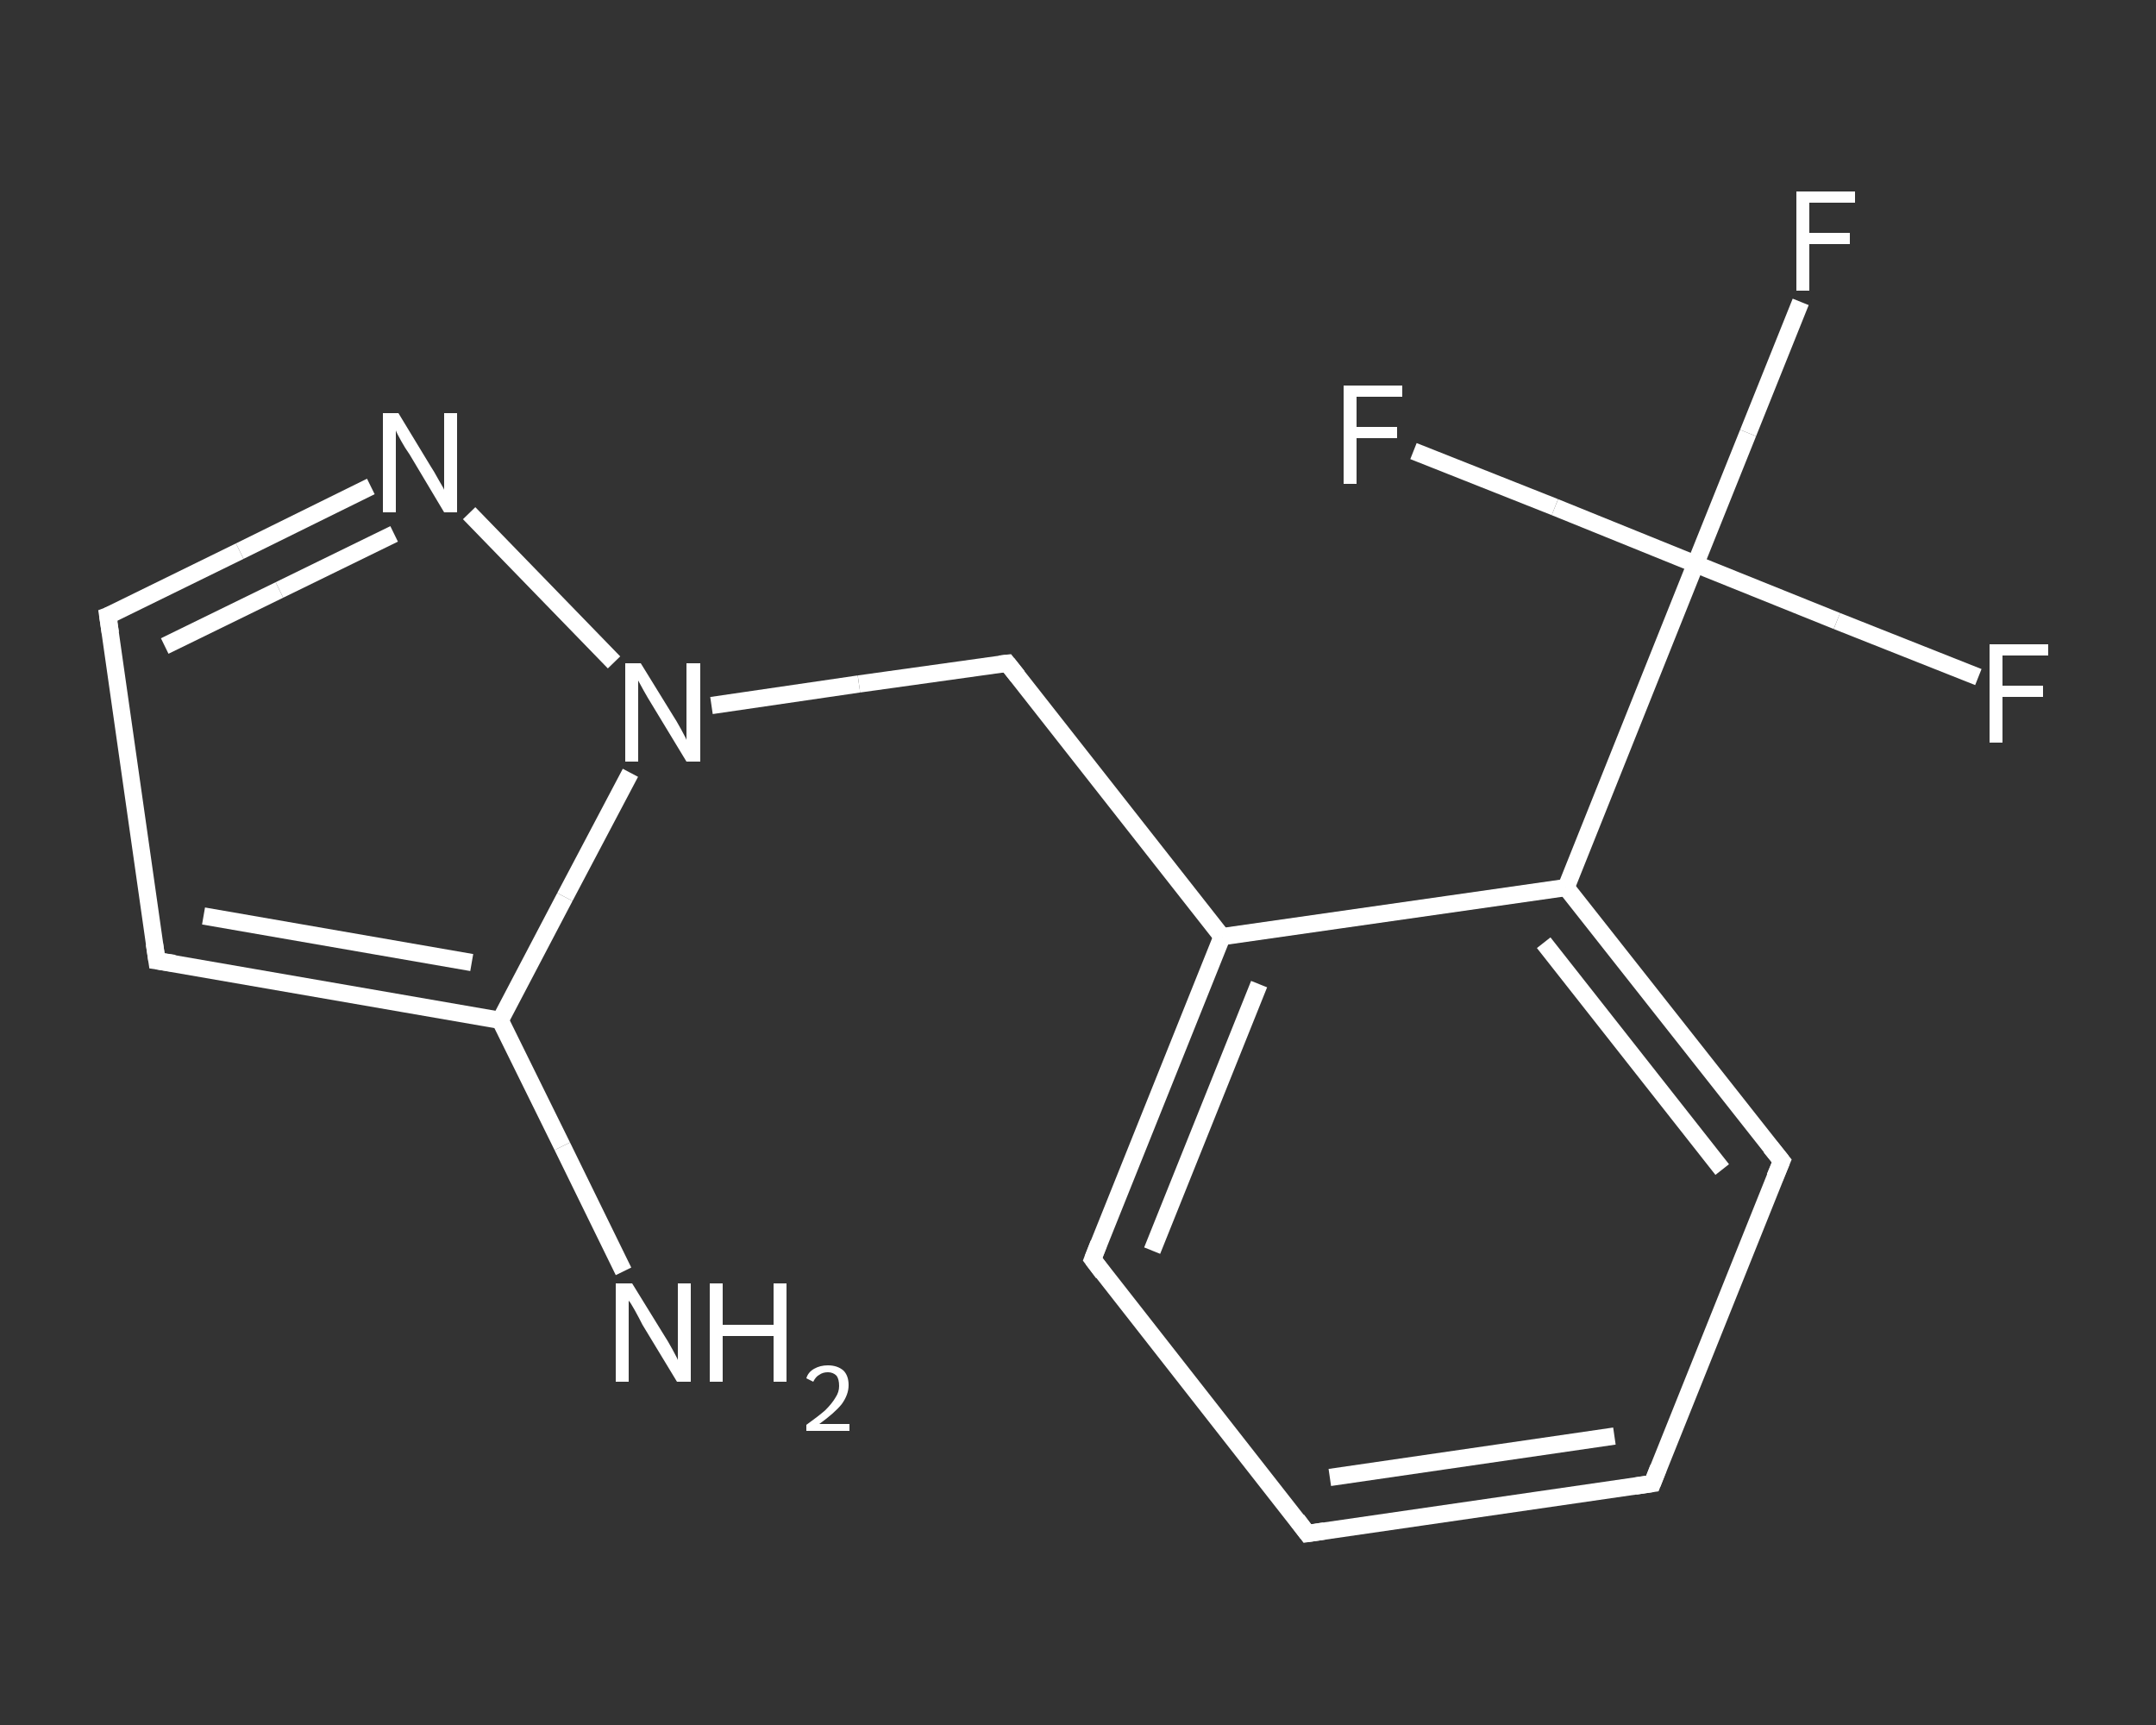 <?xml version='1.0' encoding='iso-8859-1'?>
<svg version='1.1' baseProfile='full'
              xmlns='http://www.w3.org/2000/svg'
                      xmlns:rdkit='http://www.rdkit.org/xml'
                      xmlns:xlink='http://www.w3.org/1999/xlink'
                  xml:space='preserve'
width='250px' height='200px' viewBox='0 0 250 200'>
<rect x="0" y="0" width="250" height="200" fill="#333333" stroke="none"/>
<!-- END OF HEADER -->
<rect style='opacity:1.0;fill:transparent;stroke:none' width='250.0' height='200.0' x='0.0' y='0.0'> </rect>
<path class='bond-0 atom-0 atom-1' d='M 72.3,147.4 L 65.2,132.9' style='fill:none;fill-rule:evenodd;stroke:#FFFFFF;stroke-width:2.0px;stroke-linecap:butt;stroke-linejoin:miter;stroke-opacity:1' />
<path class='bond-0 atom-0 atom-1' d='M 65.2,132.9 L 58.0,118.3' style='fill:none;fill-rule:evenodd;stroke:#FFFFFF;stroke-width:2.0px;stroke-linecap:butt;stroke-linejoin:miter;stroke-opacity:1' />
<path class='bond-1 atom-1 atom-2' d='M 58.0,118.3 L 18.2,111.4' style='fill:none;fill-rule:evenodd;stroke:#FFFFFF;stroke-width:2.0px;stroke-linecap:butt;stroke-linejoin:miter;stroke-opacity:1' />
<path class='bond-1 atom-1 atom-2' d='M 54.7,111.6 L 23.6,106.2' style='fill:none;fill-rule:evenodd;stroke:#FFFFFF;stroke-width:2.0px;stroke-linecap:butt;stroke-linejoin:miter;stroke-opacity:1' />
<path class='bond-2 atom-2 atom-3' d='M 18.2,111.4 L 12.5,71.4' style='fill:none;fill-rule:evenodd;stroke:#FFFFFF;stroke-width:2.0px;stroke-linecap:butt;stroke-linejoin:miter;stroke-opacity:1' />
<path class='bond-3 atom-3 atom-4' d='M 12.5,71.4 L 27.8,63.9' style='fill:none;fill-rule:evenodd;stroke:#FFFFFF;stroke-width:2.0px;stroke-linecap:butt;stroke-linejoin:miter;stroke-opacity:1' />
<path class='bond-3 atom-3 atom-4' d='M 27.8,63.9 L 43.0,56.4' style='fill:none;fill-rule:evenodd;stroke:#FFFFFF;stroke-width:2.0px;stroke-linecap:butt;stroke-linejoin:miter;stroke-opacity:1' />
<path class='bond-3 atom-3 atom-4' d='M 19.1,74.9 L 32.4,68.4' style='fill:none;fill-rule:evenodd;stroke:#FFFFFF;stroke-width:2.0px;stroke-linecap:butt;stroke-linejoin:miter;stroke-opacity:1' />
<path class='bond-3 atom-3 atom-4' d='M 32.4,68.4 L 45.7,61.9' style='fill:none;fill-rule:evenodd;stroke:#FFFFFF;stroke-width:2.0px;stroke-linecap:butt;stroke-linejoin:miter;stroke-opacity:1' />
<path class='bond-4 atom-4 atom-5' d='M 54.4,59.5 L 71.2,76.8' style='fill:none;fill-rule:evenodd;stroke:#FFFFFF;stroke-width:2.0px;stroke-linecap:butt;stroke-linejoin:miter;stroke-opacity:1' />
<path class='bond-5 atom-5 atom-6' d='M 82.5,81.8 L 99.6,79.3' style='fill:none;fill-rule:evenodd;stroke:#FFFFFF;stroke-width:2.0px;stroke-linecap:butt;stroke-linejoin:miter;stroke-opacity:1' />
<path class='bond-5 atom-5 atom-6' d='M 99.6,79.3 L 116.8,76.9' style='fill:none;fill-rule:evenodd;stroke:#FFFFFF;stroke-width:2.0px;stroke-linecap:butt;stroke-linejoin:miter;stroke-opacity:1' />
<path class='bond-6 atom-6 atom-7' d='M 116.8,76.9 L 141.7,108.6' style='fill:none;fill-rule:evenodd;stroke:#FFFFFF;stroke-width:2.0px;stroke-linecap:butt;stroke-linejoin:miter;stroke-opacity:1' />
<path class='bond-7 atom-7 atom-8' d='M 141.7,108.6 L 126.7,146.0' style='fill:none;fill-rule:evenodd;stroke:#FFFFFF;stroke-width:2.0px;stroke-linecap:butt;stroke-linejoin:miter;stroke-opacity:1' />
<path class='bond-7 atom-7 atom-8' d='M 146.0,114.1 L 133.6,145.0' style='fill:none;fill-rule:evenodd;stroke:#FFFFFF;stroke-width:2.0px;stroke-linecap:butt;stroke-linejoin:miter;stroke-opacity:1' />
<path class='bond-8 atom-8 atom-9' d='M 126.7,146.0 L 151.6,177.8' style='fill:none;fill-rule:evenodd;stroke:#FFFFFF;stroke-width:2.0px;stroke-linecap:butt;stroke-linejoin:miter;stroke-opacity:1' />
<path class='bond-9 atom-9 atom-10' d='M 151.6,177.8 L 191.6,172.0' style='fill:none;fill-rule:evenodd;stroke:#FFFFFF;stroke-width:2.0px;stroke-linecap:butt;stroke-linejoin:miter;stroke-opacity:1' />
<path class='bond-9 atom-9 atom-10' d='M 154.2,171.3 L 187.2,166.5' style='fill:none;fill-rule:evenodd;stroke:#FFFFFF;stroke-width:2.0px;stroke-linecap:butt;stroke-linejoin:miter;stroke-opacity:1' />
<path class='bond-10 atom-10 atom-11' d='M 191.6,172.0 L 206.6,134.6' style='fill:none;fill-rule:evenodd;stroke:#FFFFFF;stroke-width:2.0px;stroke-linecap:butt;stroke-linejoin:miter;stroke-opacity:1' />
<path class='bond-11 atom-11 atom-12' d='M 206.6,134.6 L 181.6,102.9' style='fill:none;fill-rule:evenodd;stroke:#FFFFFF;stroke-width:2.0px;stroke-linecap:butt;stroke-linejoin:miter;stroke-opacity:1' />
<path class='bond-11 atom-11 atom-12' d='M 199.7,135.6 L 179.0,109.3' style='fill:none;fill-rule:evenodd;stroke:#FFFFFF;stroke-width:2.0px;stroke-linecap:butt;stroke-linejoin:miter;stroke-opacity:1' />
<path class='bond-12 atom-12 atom-13' d='M 181.6,102.9 L 196.6,65.4' style='fill:none;fill-rule:evenodd;stroke:#FFFFFF;stroke-width:2.0px;stroke-linecap:butt;stroke-linejoin:miter;stroke-opacity:1' />
<path class='bond-13 atom-13 atom-14' d='M 196.6,65.4 L 202.7,50.2' style='fill:none;fill-rule:evenodd;stroke:#FFFFFF;stroke-width:2.0px;stroke-linecap:butt;stroke-linejoin:miter;stroke-opacity:1' />
<path class='bond-13 atom-13 atom-14' d='M 202.7,50.2 L 208.8,35.0' style='fill:none;fill-rule:evenodd;stroke:#FFFFFF;stroke-width:2.0px;stroke-linecap:butt;stroke-linejoin:miter;stroke-opacity:1' />
<path class='bond-14 atom-13 atom-15' d='M 196.6,65.4 L 213.0,72.0' style='fill:none;fill-rule:evenodd;stroke:#FFFFFF;stroke-width:2.0px;stroke-linecap:butt;stroke-linejoin:miter;stroke-opacity:1' />
<path class='bond-14 atom-13 atom-15' d='M 213.0,72.0 L 229.4,78.5' style='fill:none;fill-rule:evenodd;stroke:#FFFFFF;stroke-width:2.0px;stroke-linecap:butt;stroke-linejoin:miter;stroke-opacity:1' />
<path class='bond-15 atom-13 atom-16' d='M 196.6,65.4 L 180.3,58.8' style='fill:none;fill-rule:evenodd;stroke:#FFFFFF;stroke-width:2.0px;stroke-linecap:butt;stroke-linejoin:miter;stroke-opacity:1' />
<path class='bond-15 atom-13 atom-16' d='M 180.3,58.8 L 163.9,52.3' style='fill:none;fill-rule:evenodd;stroke:#FFFFFF;stroke-width:2.0px;stroke-linecap:butt;stroke-linejoin:miter;stroke-opacity:1' />
<path class='bond-16 atom-5 atom-1' d='M 73.1,89.6 L 65.5,104.0' style='fill:none;fill-rule:evenodd;stroke:#FFFFFF;stroke-width:2.0px;stroke-linecap:butt;stroke-linejoin:miter;stroke-opacity:1' />
<path class='bond-16 atom-5 atom-1' d='M 65.5,104.0 L 58.0,118.3' style='fill:none;fill-rule:evenodd;stroke:#FFFFFF;stroke-width:2.0px;stroke-linecap:butt;stroke-linejoin:miter;stroke-opacity:1' />
<path class='bond-17 atom-12 atom-7' d='M 181.6,102.9 L 141.7,108.6' style='fill:none;fill-rule:evenodd;stroke:#FFFFFF;stroke-width:2.0px;stroke-linecap:butt;stroke-linejoin:miter;stroke-opacity:1' />
<path d='M 20.2,111.7 L 18.2,111.4 L 17.9,109.4' style='fill:none;stroke:#FFFFFF;stroke-width:2.0px;stroke-linecap:butt;stroke-linejoin:miter;stroke-opacity:1;' />
<path d='M 12.8,73.4 L 12.5,71.4 L 13.3,71.1' style='fill:none;stroke:#FFFFFF;stroke-width:2.0px;stroke-linecap:butt;stroke-linejoin:miter;stroke-opacity:1;' />
<path d='M 115.9,77.0 L 116.8,76.9 L 118.0,78.4' style='fill:none;stroke:#FFFFFF;stroke-width:2.0px;stroke-linecap:butt;stroke-linejoin:miter;stroke-opacity:1;' />
<path d='M 127.4,144.2 L 126.7,146.0 L 127.9,147.6' style='fill:none;stroke:#FFFFFF;stroke-width:2.0px;stroke-linecap:butt;stroke-linejoin:miter;stroke-opacity:1;' />
<path d='M 150.4,176.2 L 151.6,177.8 L 153.6,177.5' style='fill:none;stroke:#FFFFFF;stroke-width:2.0px;stroke-linecap:butt;stroke-linejoin:miter;stroke-opacity:1;' />
<path d='M 189.6,172.3 L 191.6,172.0 L 192.3,170.2' style='fill:none;stroke:#FFFFFF;stroke-width:2.0px;stroke-linecap:butt;stroke-linejoin:miter;stroke-opacity:1;' />
<path d='M 205.8,136.5 L 206.6,134.6 L 205.3,133.0' style='fill:none;stroke:#FFFFFF;stroke-width:2.0px;stroke-linecap:butt;stroke-linejoin:miter;stroke-opacity:1;' />
<path class='atom-0' d='M 73.3 148.8
L 77.0 154.8
Q 77.4 155.4, 78.0 156.5
Q 78.6 157.6, 78.6 157.7
L 78.6 148.8
L 80.1 148.8
L 80.1 160.2
L 78.5 160.2
L 74.5 153.6
Q 74.1 152.8, 73.6 151.9
Q 73.1 151.0, 72.9 150.8
L 72.9 160.2
L 71.4 160.2
L 71.4 148.8
L 73.3 148.8
' fill='#FFFFFF'/>
<path class='atom-0' d='M 82.3 148.8
L 83.8 148.8
L 83.8 153.6
L 89.7 153.6
L 89.7 148.8
L 91.2 148.8
L 91.2 160.2
L 89.7 160.2
L 89.7 154.9
L 83.8 154.9
L 83.8 160.2
L 82.3 160.2
L 82.3 148.8
' fill='#FFFFFF'/>
<path class='atom-0' d='M 93.5 159.8
Q 93.7 159.1, 94.4 158.7
Q 95.1 158.3, 96.0 158.3
Q 97.1 158.3, 97.8 158.9
Q 98.4 159.5, 98.4 160.6
Q 98.4 161.7, 97.6 162.8
Q 96.8 163.8, 95.0 165.1
L 98.5 165.1
L 98.5 165.9
L 93.5 165.9
L 93.5 165.2
Q 94.9 164.2, 95.7 163.5
Q 96.5 162.7, 96.9 162.0
Q 97.3 161.4, 97.3 160.7
Q 97.3 159.9, 97.0 159.5
Q 96.6 159.1, 96.0 159.1
Q 95.4 159.1, 95.0 159.4
Q 94.6 159.6, 94.3 160.2
L 93.5 159.8
' fill='#FFFFFF'/>
<path class='atom-4' d='M 46.2 47.9
L 49.9 54.0
Q 50.3 54.6, 50.9 55.7
Q 51.5 56.7, 51.5 56.8
L 51.5 47.9
L 53.0 47.9
L 53.0 59.4
L 51.5 59.4
L 47.5 52.7
Q 47.0 52.0, 46.5 51.1
Q 46.0 50.2, 45.9 49.9
L 45.9 59.4
L 44.4 59.4
L 44.4 47.9
L 46.2 47.9
' fill='#FFFFFF'/>
<path class='atom-5' d='M 74.3 76.9
L 78.0 82.9
Q 78.4 83.5, 79.0 84.6
Q 79.6 85.7, 79.6 85.8
L 79.6 76.9
L 81.2 76.9
L 81.2 88.3
L 79.6 88.3
L 75.6 81.7
Q 75.1 80.9, 74.6 80.0
Q 74.1 79.1, 74.0 78.9
L 74.0 88.3
L 72.5 88.3
L 72.5 76.9
L 74.3 76.9
' fill='#FFFFFF'/>
<path class='atom-14' d='M 208.3 22.2
L 215.1 22.2
L 215.1 23.5
L 209.8 23.5
L 209.8 27.0
L 214.5 27.0
L 214.5 28.3
L 209.8 28.3
L 209.8 33.7
L 208.3 33.7
L 208.3 22.2
' fill='#FFFFFF'/>
<path class='atom-15' d='M 230.7 74.7
L 237.5 74.7
L 237.5 76.0
L 232.2 76.0
L 232.2 79.5
L 236.9 79.5
L 236.9 80.8
L 232.2 80.8
L 232.2 86.1
L 230.7 86.1
L 230.7 74.7
' fill='#FFFFFF'/>
<path class='atom-16' d='M 155.8 44.7
L 162.6 44.7
L 162.6 46.0
L 157.3 46.0
L 157.3 49.5
L 162.0 49.5
L 162.0 50.8
L 157.3 50.8
L 157.3 56.1
L 155.8 56.1
L 155.8 44.7
' fill='#FFFFFF'/>
</svg>
